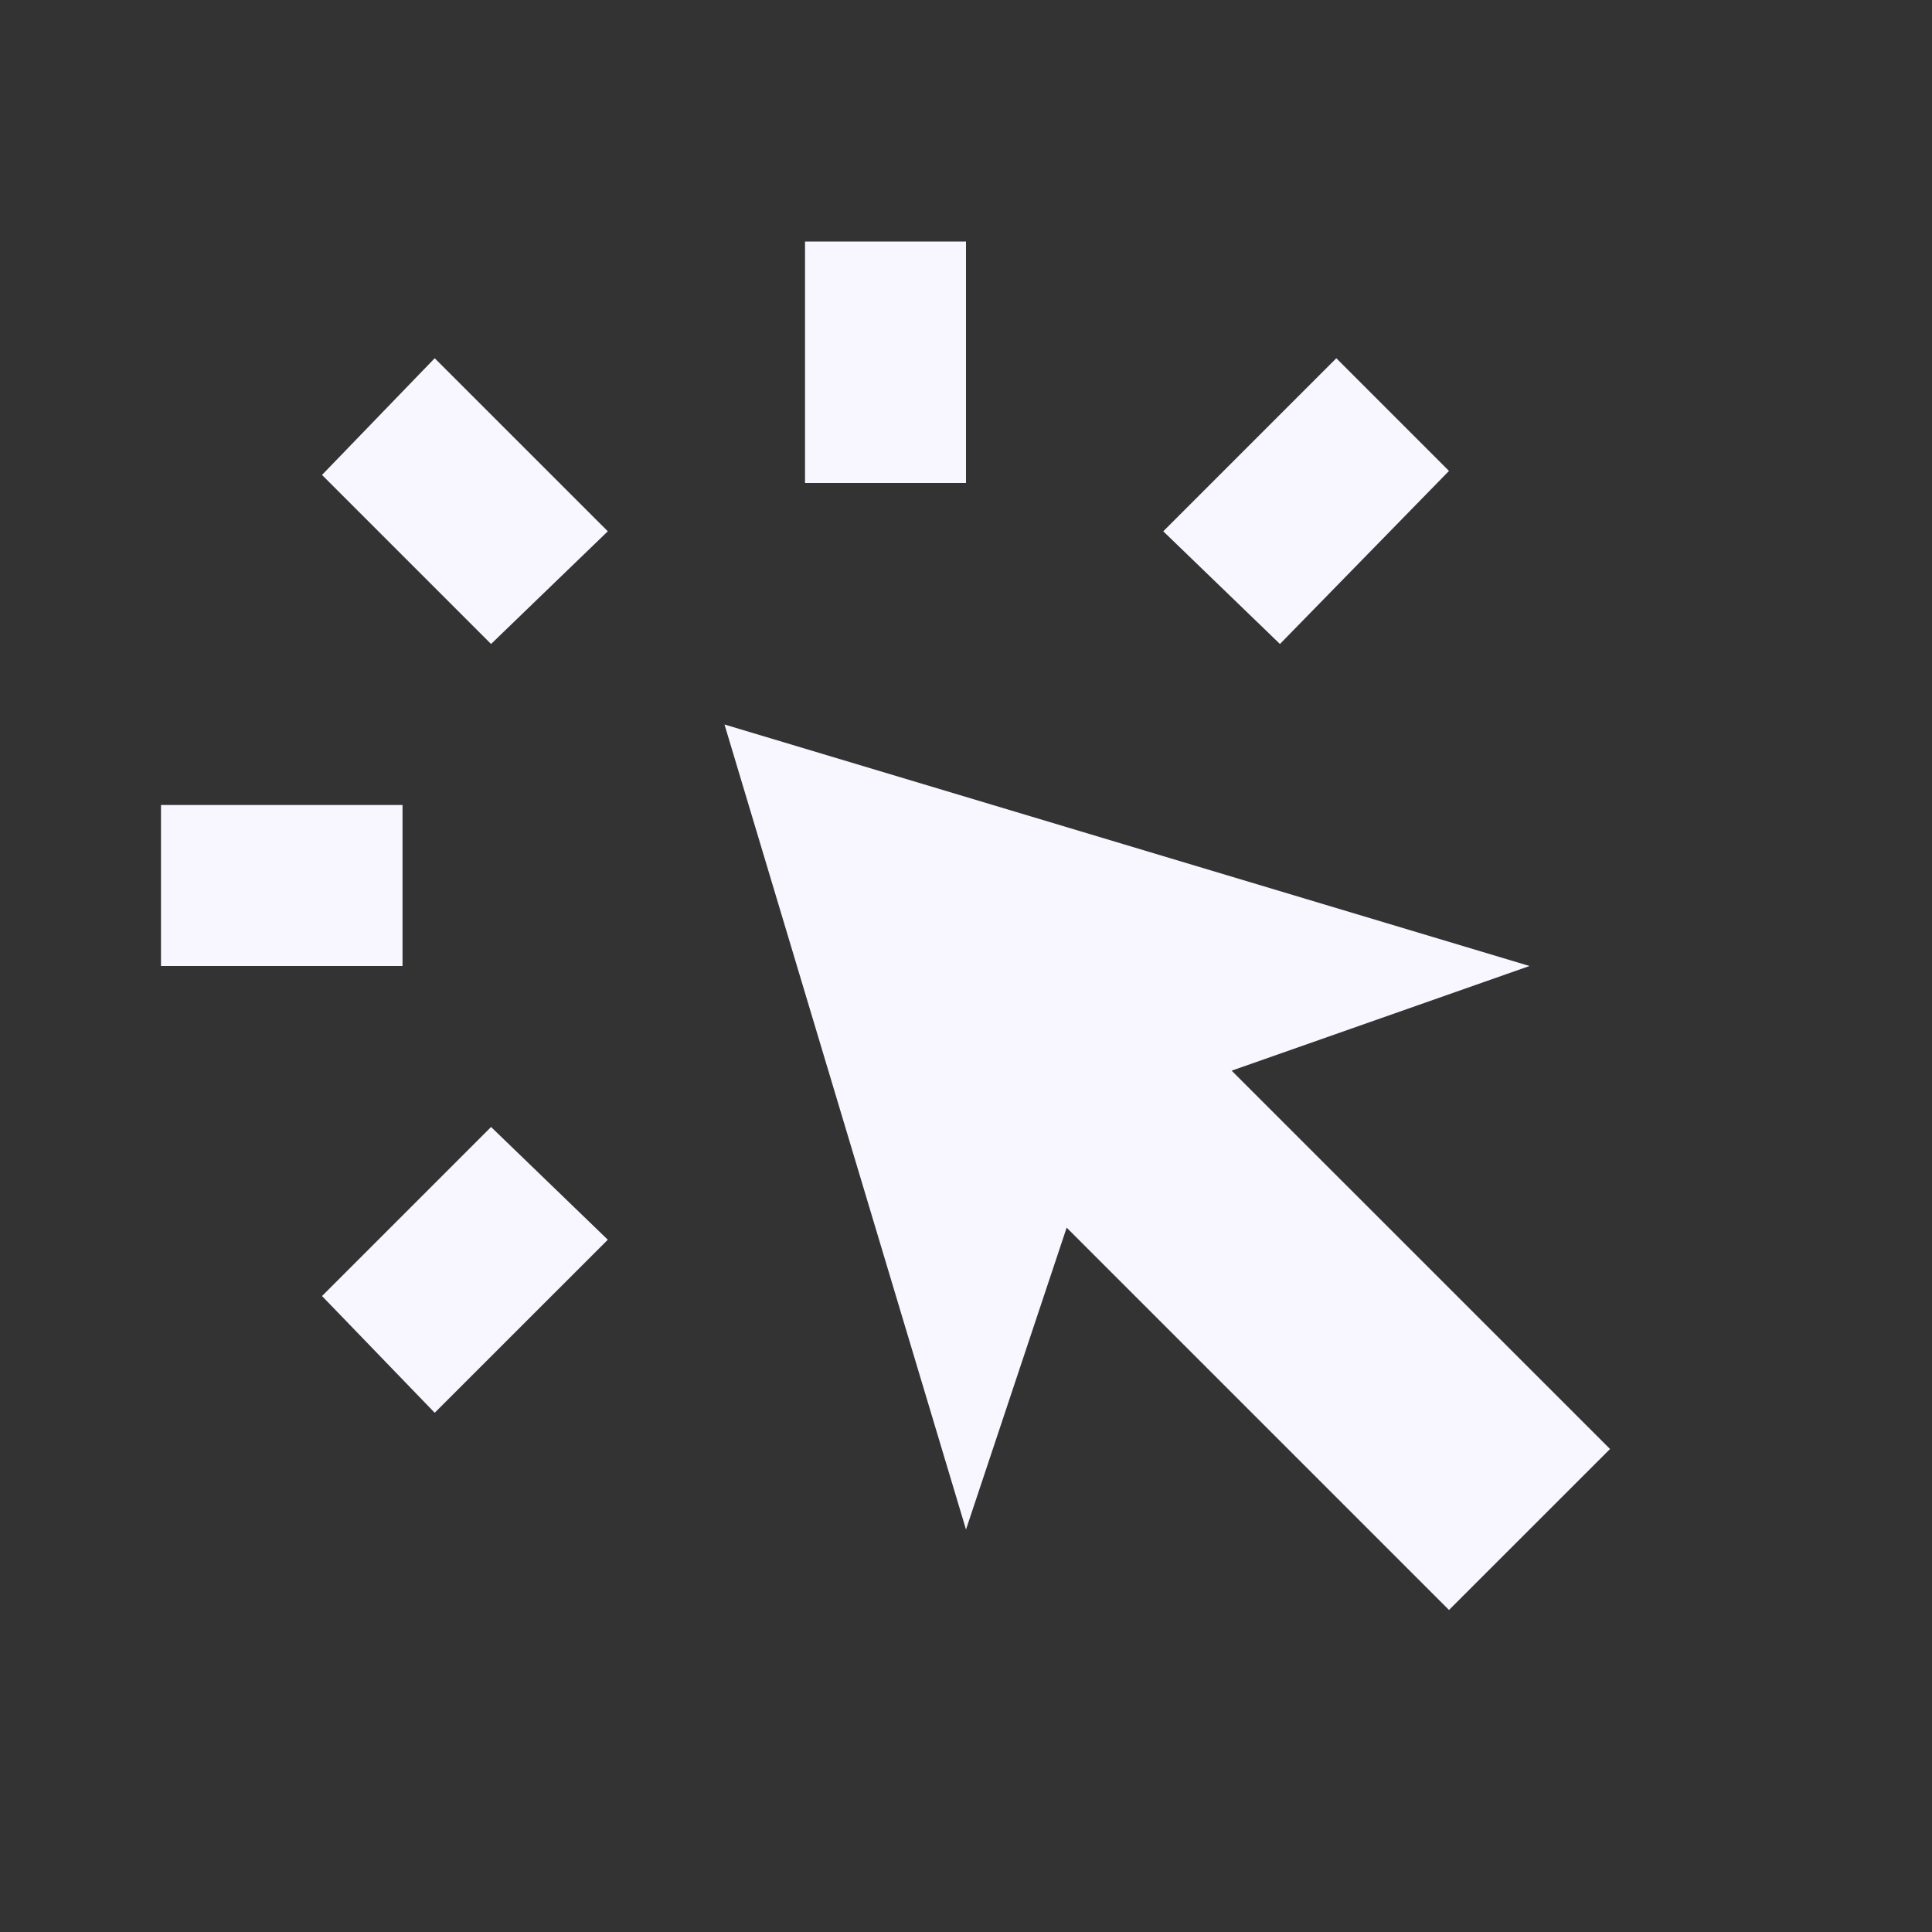 <svg width="40" height="40" viewBox="0 0 40 40" fill="none" xmlns="http://www.w3.org/2000/svg">
<rect x="0" y="0" width="40" height="40" fill="#333333" stroke="none"/>
<path d="M3.333 20V16.667H8.334V20H3.333ZM9 29.25L6.667 26.833L10.167 23.333L12.584 25.667L9 29.25ZM10.167 13.333L6.667 9.833L9 7.417L12.584 11L10.167 13.333ZM30 33.333L22.084 25.417L20 31.667L15 15L31.667 20L25.5 22.167L33.334 30L30 33.333ZM16.667 10V5H20V10H16.667ZM26.5 13.333L24.084 11L27.667 7.417L30 9.75L26.5 13.333Z" fill="#F8F7FF"/>
</svg>
